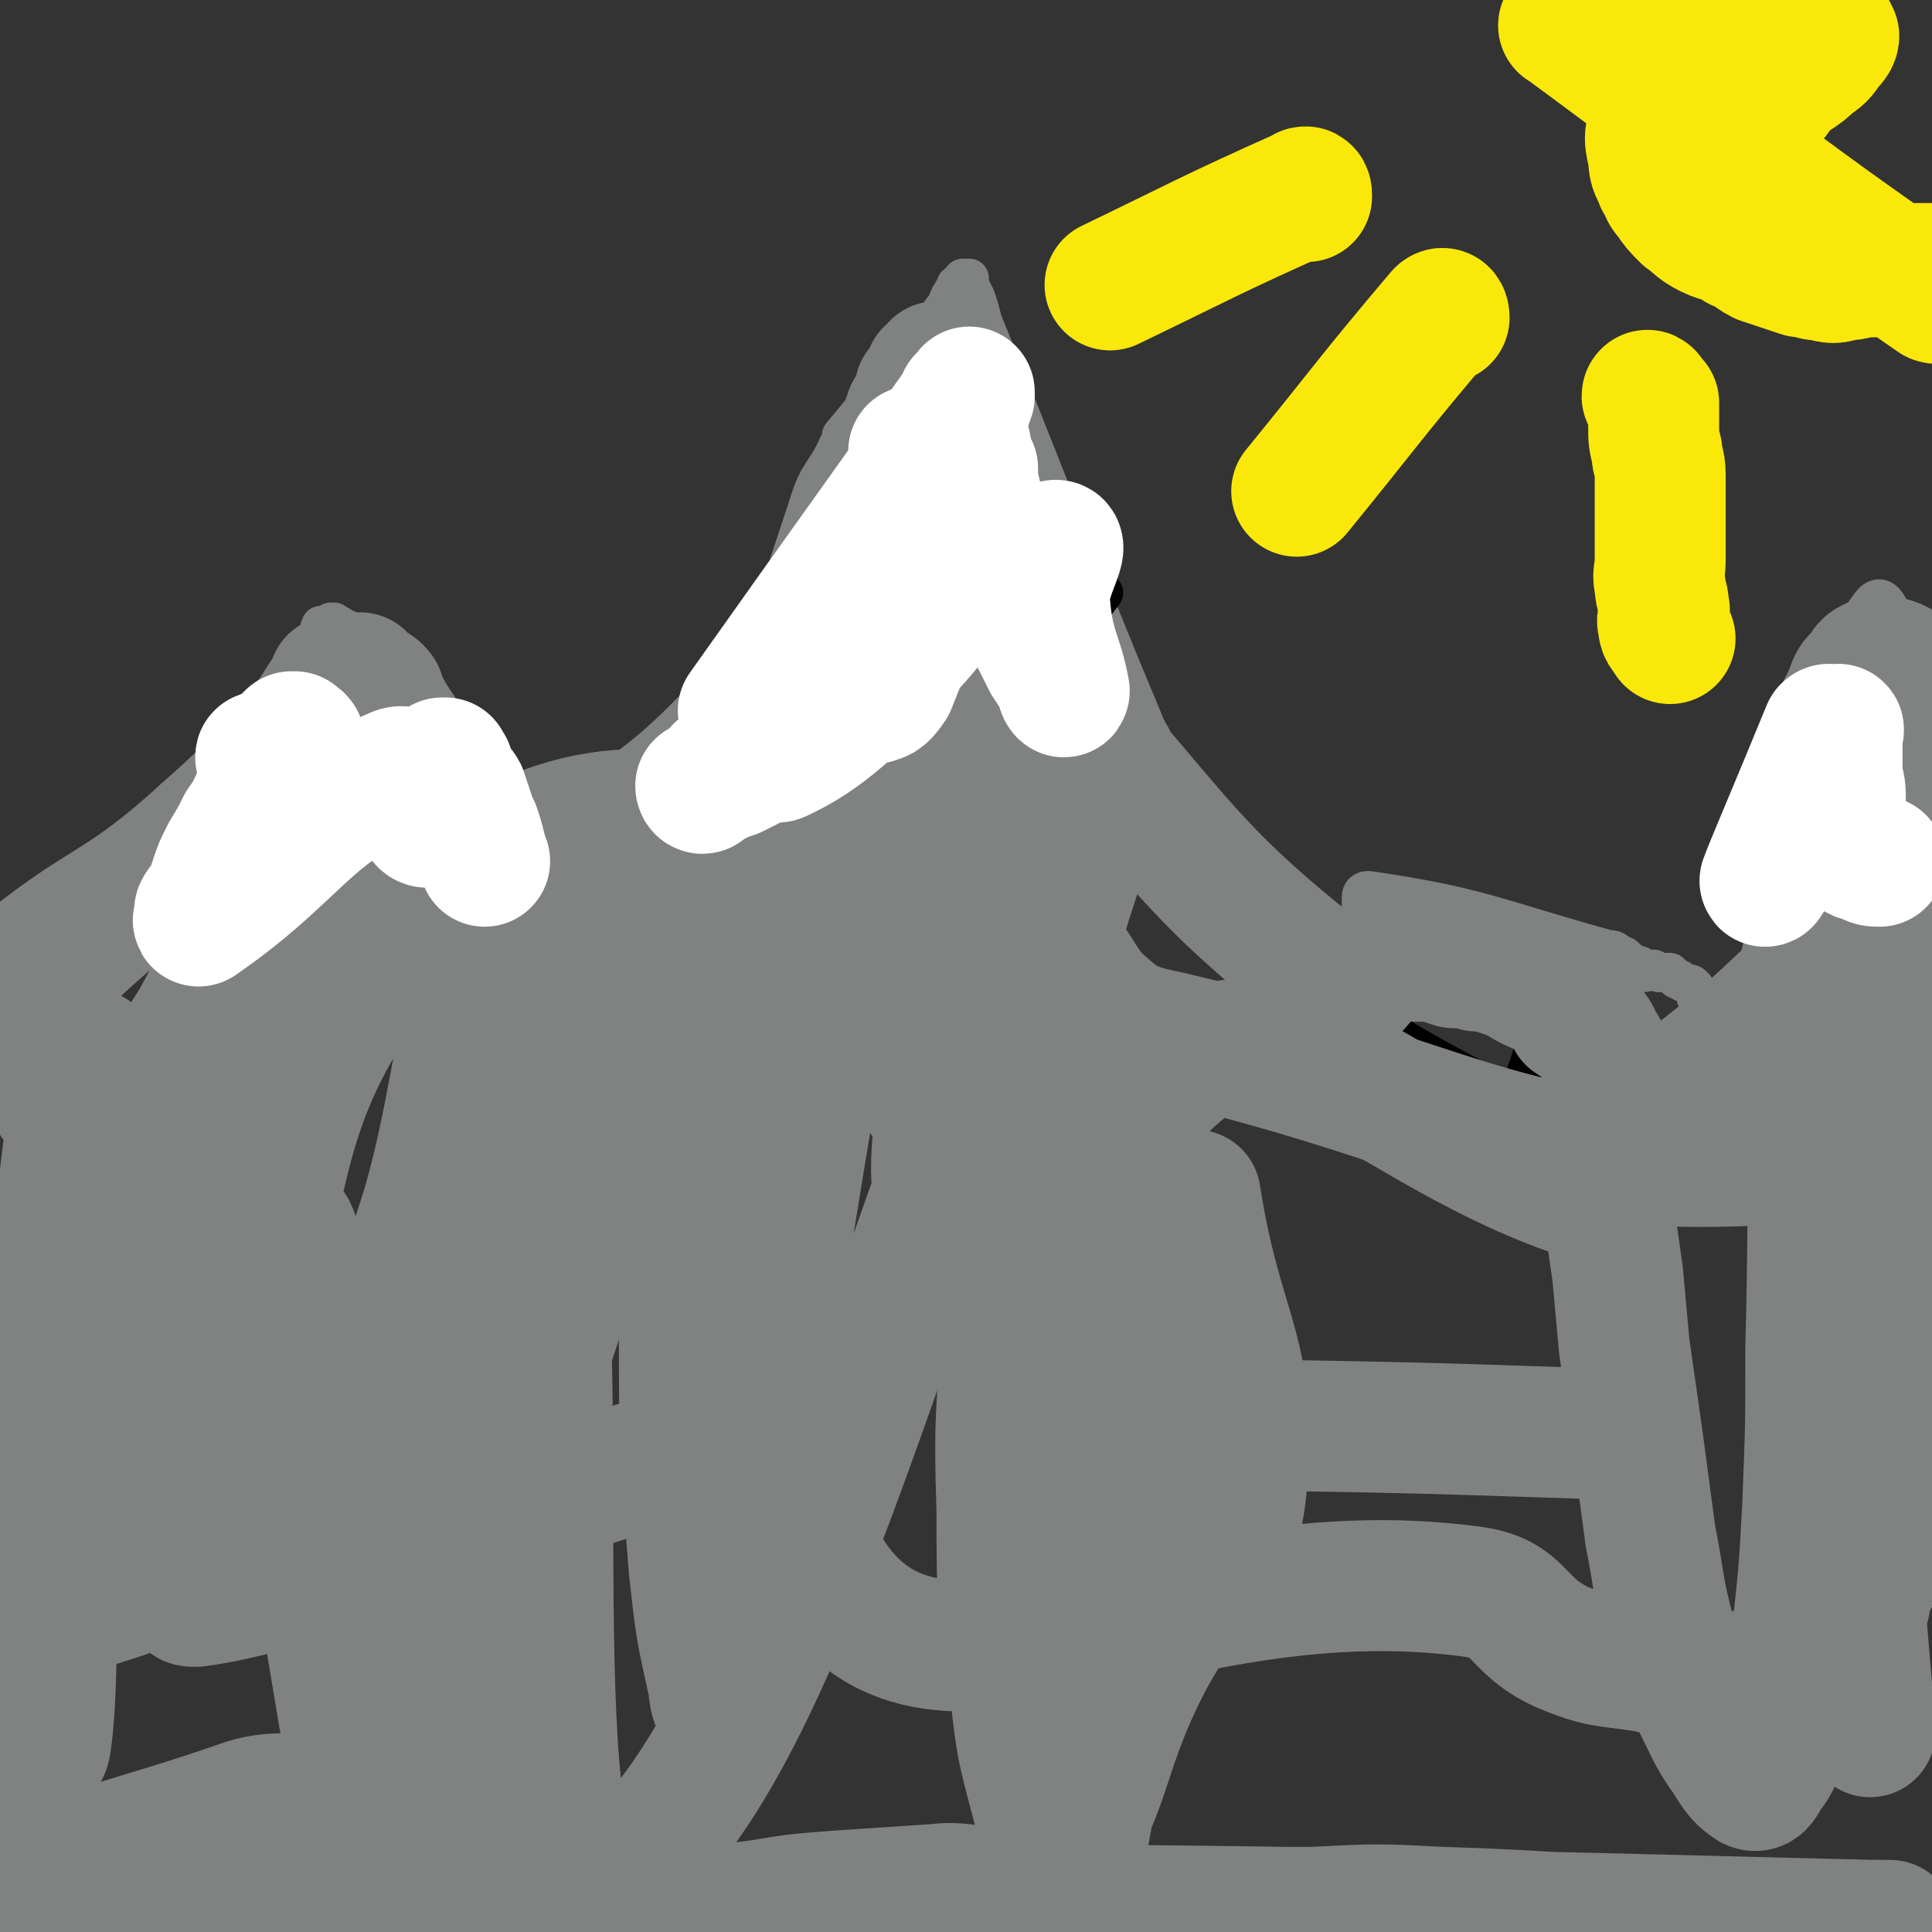 <svg viewBox='0 0 590 590' version='1.1' xmlns='http://www.w3.org/2000/svg' xmlns:xlink='http://www.w3.org/1999/xlink'><rect x="0" y="0" width="590" height="590" fill="#333333" stroke="none"/><g fill='none' stroke='#808282' stroke-width='12' stroke-linecap='round' stroke-linejoin='round'><path d='M1,284c-1,0 -2,-1 -1,-1 25,-20 29,-17 53,-39 24,-21 22,-23 43,-48 2,-2 1,-3 2,-5 0,0 1,0 1,0 1,0 1,1 1,0 1,0 1,-1 1,-1 1,0 1,0 1,0 9,6 13,3 18,11 5,7 1,10 2,19 1,3 1,3 1,5 0,2 0,2 0,3 1,3 1,3 1,5 0,2 0,2 0,5 0,2 0,2 0,5 1,3 1,3 3,7 1,1 1,1 3,3 1,3 1,3 3,5 2,2 2,2 4,4 2,2 2,2 4,4 1,1 2,1 3,3 2,1 2,1 4,2 2,1 2,2 3,3 1,1 1,1 2,2 1,2 1,2 2,3 1,1 1,2 1,3 1,1 1,1 2,2 1,1 1,1 1,2 1,1 1,2 1,3 1,1 1,1 2,2 1,2 1,2 3,3 2,1 2,1 4,3 1,1 1,1 2,2 1,1 1,1 2,2 2,1 2,1 4,2 2,1 2,2 3,3 1,1 1,1 2,2 1,1 1,2 2,3 1,1 1,1 3,3 0,1 0,1 0,2 1,1 1,1 2,2 1,1 1,1 2,2 2,2 2,5 3,3 27,-81 25,-85 53,-169 3,-10 5,-9 9,-18 1,-1 1,-2 1,-3 5,-6 5,-6 9,-11 2,-2 2,-2 4,-5 3,-3 4,-3 7,-6 2,-3 2,-3 4,-6 1,-3 1,-3 3,-5 1,-2 1,-2 3,-4 1,-2 1,-1 2,-3 1,0 0,-1 1,-2 0,-1 1,-1 1,-2 1,0 1,0 2,-1 0,0 -1,-1 -1,-1 1,-1 1,0 1,0 1,-1 1,0 1,-1 1,0 0,-1 0,-1 1,0 1,0 2,0 0,1 0,1 0,2 1,2 1,2 2,4 1,3 1,3 2,7 30,74 29,75 60,148 5,11 6,10 13,20 4,8 4,8 9,15 1,2 2,2 3,4 0,2 0,2 0,4 1,1 1,1 2,2 0,2 0,2 1,4 0,1 1,1 1,2 1,2 1,2 1,3 1,1 0,1 1,2 0,2 0,2 1,3 0,1 1,0 1,1 1,1 0,1 1,2 0,1 -1,2 0,3 0,0 0,1 1,1 0,0 0,-1 1,-1 0,-1 1,0 1,-1 2,-3 2,-3 4,-6 3,-3 3,-3 5,-6 2,-4 2,-4 4,-8 2,-5 3,-5 5,-10 2,-4 -1,-8 3,-8 34,5 37,8 73,18 3,0 2,1 5,2 2,2 2,2 5,3 0,1 0,1 1,2 1,0 1,-1 3,-1 1,1 1,1 2,1 2,0 2,0 3,0 1,1 1,1 2,2 1,0 1,0 2,1 2,1 2,0 3,1 1,1 1,1 1,3 0,1 0,1 1,2 0,1 0,1 1,2 0,1 0,1 1,2 0,1 1,1 1,2 1,1 1,1 2,2 0,1 0,1 1,1 1,1 1,2 1,3 0,0 0,0 0,1 0,1 0,1 1,1 0,1 0,1 1,0 0,0 1,0 1,0 0,-1 1,-1 1,-2 21,-66 18,-101 41,-133 8,-11 10,24 21,48 1,0 1,0 1,1 1,1 0,1 0,2 0,1 1,1 1,1 0,1 0,1 0,2 0,1 0,1 0,1 0,1 0,1 0,2 0,0 0,0 0,1 0,1 0,1 0,1 0,1 0,1 0,2 0,0 0,0 0,1 0,1 0,1 0,2 0,1 0,1 0,3 0,1 0,1 0,2 0,1 0,1 0,2 0,2 0,2 0,4 0,1 0,1 0,2 0,1 0,1 0,1 '/></g>
<g fill='none' stroke='#000000' stroke-width='12' stroke-linecap='round' stroke-linejoin='round'><path d='M55,251c-1,0 -1,-1 -1,-1 -1,0 -1,1 -2,1 0,1 -1,0 -1,0 19,14 20,15 40,27 10,7 11,5 21,11 1,0 1,1 1,2 1,1 1,1 2,2 1,1 2,1 2,0 1,-1 1,-2 1,-5 2,-2 2,-2 3,-5 1,-2 0,-2 1,-5 0,-2 1,-2 1,-4 1,-1 1,-1 1,-2 1,-1 1,-1 2,-1 1,1 1,1 2,2 2,2 2,2 3,4 1,3 1,3 2,5 1,2 1,2 2,5 0,1 0,2 1,3 1,1 1,1 2,2 1,0 1,0 2,0 2,-2 1,-3 2,-5 2,-3 2,-3 3,-6 1,-3 1,-3 2,-6 1,-2 0,-2 1,-4 0,-1 0,-1 1,-3 1,-1 1,-1 2,-1 0,0 0,1 1,1 1,1 1,1 3,3 '/><path d='M238,201c0,0 -1,-2 -1,-1 0,1 0,2 0,3 1,5 1,5 1,9 1,4 1,4 1,9 1,4 0,4 0,9 1,3 1,3 2,6 0,3 0,3 0,5 0,2 0,2 0,3 1,1 1,2 2,2 2,-2 2,-3 4,-6 2,-3 2,-3 4,-6 2,-4 1,-4 3,-8 3,-3 3,-2 6,-5 2,-1 2,-1 5,-3 2,0 2,0 5,-1 2,0 2,-1 4,0 2,1 1,2 2,5 1,2 2,2 3,5 1,2 0,2 1,5 0,1 0,3 1,3 24,-22 25,-23 50,-47 3,-3 3,-3 6,-7 '/><path d='M403,303c0,0 -1,-1 -1,-1 25,14 26,16 53,30 3,2 4,2 8,1 1,0 1,-1 2,-2 1,-3 1,-3 2,-6 1,-3 1,-3 2,-7 1,-3 2,-3 3,-6 1,-2 1,-2 1,-4 1,-2 1,-2 2,-3 1,-2 2,-2 3,-2 1,0 1,1 1,3 2,2 2,2 3,4 1,3 0,3 1,6 1,2 0,2 1,4 1,2 1,2 3,4 1,2 1,1 3,3 '/><path d='M533,274c0,0 -1,-1 -1,-1 13,6 14,9 29,13 4,1 4,-1 9,-3 2,0 2,0 4,-1 2,-1 2,-1 3,-2 3,-1 3,-1 5,-2 3,-2 3,-2 4,-4 2,-2 1,-2 3,-4 1,-1 1,-1 2,-2 1,0 0,0 1,-1 0,-1 0,-1 0,-2 0,0 1,0 1,0 1,1 1,1 1,1 0,1 0,1 0,1 0,1 0,1 0,2 0,0 0,0 0,1 0,0 0,1 0,1 0,0 0,0 0,-1 '/></g>
<g fill='none' stroke='#808282' stroke-width='40' stroke-linecap='round' stroke-linejoin='round'><path d='M557,336c0,0 -1,-2 -1,-1 7,94 12,158 15,191 1,17 -5,-46 -7,-92 -3,-53 -1,-53 -2,-106 0,-12 0,-13 0,-25 0,-8 -1,-8 -1,-15 -1,-3 0,-5 -1,-5 0,0 -1,2 -1,5 -1,10 0,10 -1,19 -2,17 -2,17 -3,33 -2,36 -1,36 -2,71 0,25 0,25 -1,50 -1,18 -1,18 -3,37 -1,12 0,12 -2,24 -1,6 -2,6 -4,12 -1,4 -1,4 -4,8 -1,2 -2,4 -4,3 -3,-2 -4,-3 -7,-8 -5,-7 -5,-8 -9,-16 -5,-11 -6,-11 -9,-22 -4,-15 -3,-15 -6,-30 -2,-15 -2,-15 -4,-30 -2,-14 -2,-14 -4,-28 -1,-11 -1,-11 -2,-22 -1,-7 -1,-7 -2,-14 -1,-5 -1,-8 -1,-11 -1,-1 1,3 0,3 -64,-18 -98,-68 -131,-40 -41,34 -8,83 -18,165 -4,34 -5,34 -11,68 -1,6 0,7 -3,11 -1,2 -3,2 -4,0 -4,-6 -4,-7 -6,-15 -5,-20 -6,-20 -8,-41 -4,-27 -4,-27 -4,-53 -1,-31 0,-31 2,-61 2,-28 3,-28 7,-57 3,-25 2,-26 6,-51 4,-18 5,-18 10,-35 3,-12 11,-34 7,-24 -68,149 -95,298 -151,340 -31,24 -13,-156 -24,-208 -3,-17 0,35 -4,70 -4,42 -5,42 -12,84 -3,13 -3,13 -8,25 -5,13 -5,16 -13,25 -2,2 -4,-1 -7,-4 -5,-5 -6,-6 -8,-13 -5,-14 -3,-15 -6,-29 -3,-18 -3,-18 -6,-36 -2,-18 -3,-18 -5,-36 -1,-17 1,-17 0,-34 -1,-10 -2,-10 -3,-20 0,-6 0,-6 -1,-12 0,-5 0,-8 -1,-10 -1,0 -1,4 -2,7 -2,7 -3,7 -5,14 -3,11 -2,12 -5,23 -3,15 -4,15 -7,30 -3,17 0,41 -5,33 -18,-25 -29,-109 -40,-99 -15,15 -6,113 -11,148 -2,12 -1,-27 -1,-54 0,-24 0,-24 2,-49 1,-23 1,-23 3,-46 1,-17 1,-17 3,-33 2,-13 2,-13 4,-26 1,-1 1,-1 3,-2 0,0 1,1 1,1 1,7 0,7 0,14 -1,14 0,14 -2,28 -2,24 -3,24 -6,48 -3,27 -2,27 -6,53 -3,23 -5,23 -8,46 -2,15 -1,15 -3,31 0,8 0,8 -1,16 0,3 -1,5 -1,6 0,0 0,-3 0,-6 0,-9 0,-9 0,-19 0,-16 -1,-16 0,-32 1,-23 1,-23 3,-45 1,-26 0,-26 3,-51 1,-12 1,-12 3,-24 2,-8 2,-9 6,-16 1,-2 3,-2 4,-1 3,4 3,5 4,11 2,10 -7,17 1,22 39,20 88,9 93,27 5,16 -45,34 -74,39 -9,2 -1,-12 -3,-25 -1,-13 -1,-13 -3,-26 -1,-11 -1,-11 -2,-22 -1,-10 -2,-10 -3,-19 -1,-7 0,-7 -2,-13 -1,-5 -1,-5 -2,-10 0,-1 -1,-1 -1,-3 -1,-2 0,-2 -1,-4 -1,-2 -2,-2 -3,-3 -1,-2 0,-2 -1,-3 -1,-2 -1,-2 -3,-4 -1,-1 -2,-1 -4,-2 -1,-2 -1,-2 -2,-4 -1,-1 -1,-1 -2,-2 -1,-1 -2,0 -3,-1 -1,-1 -1,-2 -2,-3 0,-1 0,-2 -1,-3 -1,-1 -2,-1 -3,-3 -1,-2 0,-2 -1,-5 0,-3 -3,-3 -1,-5 40,-40 45,-38 86,-78 7,-7 5,-9 10,-17 2,-3 2,-3 4,-6 0,0 0,-1 0,-1 1,0 1,0 1,0 1,0 1,-1 1,-1 0,0 0,0 1,0 0,0 0,0 0,0 1,0 1,0 2,0 2,0 2,0 3,0 1,1 1,2 2,2 1,1 2,1 3,2 1,1 1,1 1,3 2,3 2,3 3,5 2,3 2,3 4,6 2,4 0,5 2,8 2,5 3,4 5,8 3,4 2,4 5,8 2,4 3,3 6,8 3,4 3,5 5,10 2,5 0,12 4,9 41,-25 51,-25 85,-64 27,-30 20,-36 38,-72 2,-4 2,-4 3,-8 1,-3 1,-3 2,-6 1,-2 2,-1 2,-3 1,-2 1,-2 1,-4 1,-1 1,-1 2,-2 0,-1 0,-1 1,-1 0,-1 0,-1 0,-2 1,0 1,0 2,-1 0,0 0,0 0,0 1,-1 0,-1 0,-1 1,0 1,0 2,0 0,1 0,1 0,1 2,2 2,2 2,4 2,3 2,3 3,6 1,4 0,4 1,8 2,6 2,6 4,12 2,7 3,7 5,13 2,6 1,6 4,13 2,8 2,8 5,15 3,7 3,7 5,14 3,7 0,8 4,14 41,46 42,54 87,89 6,6 7,-6 16,-9 3,-1 4,0 8,0 3,0 3,0 6,0 3,1 3,1 6,2 4,0 4,0 7,1 3,0 3,0 6,1 3,1 3,1 6,2 3,2 3,2 5,3 4,2 5,1 8,4 3,2 2,3 4,6 3,2 3,2 6,4 2,2 1,3 3,5 1,2 1,2 2,4 2,2 2,2 3,4 1,1 1,1 3,2 1,1 1,1 2,2 0,1 0,1 1,2 0,1 1,1 2,1 1,1 0,2 1,2 1,0 1,0 2,-1 2,0 2,0 4,-1 43,-29 60,-64 85,-60 18,3 0,37 0,75 0,31 0,31 0,62 0,8 1,8 0,16 -1,7 -2,7 -4,14 -2,6 -3,6 -5,12 -3,6 -3,6 -6,12 -3,6 -3,6 -5,12 -2,4 -2,4 -4,8 -1,3 0,3 -1,5 -1,2 -1,3 -3,4 -1,2 -1,2 -3,3 0,1 0,1 -1,3 0,1 -1,1 -2,2 -1,1 -1,1 -3,2 -1,1 -1,1 -3,2 -2,1 -2,1 -4,1 -2,2 -2,2 -5,3 -3,1 -3,1 -6,1 -7,0 -7,0 -14,0 -11,-1 -11,0 -22,-3 -13,-2 -14,-1 -26,-6 -15,-7 -12,-15 -28,-17 -98,-13 -168,52 -200,-12 -53,-107 25,-232 31,-329 2,-25 -8,42 -15,84 -17,104 -18,104 -34,208 -4,25 -2,25 -5,50 -2,17 -2,22 -6,34 0,2 -2,-2 -2,-6 -4,-18 -4,-18 -6,-36 -3,-38 -3,-38 -3,-76 1,-38 2,-38 5,-77 3,-36 25,-63 6,-72 -26,-12 -67,-4 -97,31 -48,57 -31,84 -59,152 -2,3 -1,-4 0,-8 4,-22 4,-22 8,-43 6,-27 7,-26 13,-53 6,-25 6,-25 12,-51 4,-17 4,-17 7,-34 0,-4 1,-11 0,-9 -4,6 -5,12 -9,26 -5,16 -3,16 -8,33 -6,20 -6,20 -13,40 -6,14 -6,14 -12,27 -2,7 -2,7 -4,13 -1,2 -1,5 -1,4 1,-4 1,-7 2,-14 3,-11 4,-11 7,-22 5,-15 5,-15 9,-30 4,-13 3,-13 6,-27 2,-8 2,-8 3,-15 1,-5 2,-9 1,-10 0,-1 -1,3 -3,6 -5,9 -5,9 -10,19 -6,11 -6,12 -12,23 -7,11 -7,11 -14,22 -5,8 -4,9 -10,16 -1,1 -4,1 -4,0 1,-5 1,-16 6,-13 32,26 43,83 67,72 32,-14 34,-104 44,-120 6,-9 -6,35 -13,71 -5,25 -6,25 -12,50 -1,6 -2,10 -2,11 0,1 1,-3 3,-7 8,-21 8,-21 16,-42 10,-27 9,-28 20,-55 8,-20 8,-20 17,-40 4,-11 5,-18 8,-22 2,-2 1,5 0,10 0,13 0,13 -2,26 -2,22 -3,21 -6,43 -4,21 -3,21 -8,42 -4,19 -5,19 -9,38 -3,13 -2,13 -4,27 -1,3 -1,4 -1,6 0,0 1,0 1,-1 3,-8 2,-8 4,-16 9,-27 9,-27 18,-55 8,-25 8,-25 17,-50 8,-21 3,-24 17,-43 40,-55 74,-116 91,-104 18,14 -17,115 -21,155 -2,12 4,-26 10,-50 8,-34 7,-34 17,-66 1,-4 4,-8 5,-7 1,1 0,5 0,11 -2,18 -2,18 -4,37 -3,22 -4,22 -8,43 -4,20 -3,20 -8,40 -1,7 -1,7 -3,13 -2,5 -2,9 -4,10 -1,1 -2,-3 -2,-6 0,-11 1,-11 2,-23 2,-29 2,-29 5,-58 3,-25 3,-25 7,-49 3,-21 4,-21 6,-43 2,-10 2,-12 2,-20 -1,-1 -2,2 -2,3 -1,3 -1,3 -2,7 -1,8 -2,8 -2,16 -1,14 1,14 2,28 2,15 1,15 4,29 3,15 3,15 8,29 4,10 5,10 12,19 5,8 5,8 12,14 4,3 4,3 10,5 95,21 110,44 191,39 23,-1 9,-26 16,-52 1,-6 -1,-6 1,-11 5,-21 5,-21 13,-40 1,-5 2,-4 5,-8 2,-4 3,-3 5,-7 1,-3 1,-3 2,-6 1,-2 2,-2 2,-4 0,-2 -1,-2 -2,-5 0,-2 0,-2 0,-4 0,-3 -1,-3 -1,-6 -1,-1 0,-1 -1,-3 0,-1 0,-1 -1,-3 -1,-1 0,-2 -1,-2 -2,-1 -3,-1 -6,-1 -2,1 -3,1 -4,4 -3,2 -3,3 -4,6 -3,6 -3,6 -6,12 -3,7 -2,7 -5,13 -3,7 -3,6 -5,13 -1,4 -1,5 -2,9 0,4 -1,4 -2,8 0,2 -2,4 0,5 4,3 6,2 12,4 '/></g>
<g fill='none' stroke='#FFFFFF' stroke-width='40' stroke-linecap='round' stroke-linejoin='round'><path d='M280,139c0,0 -1,-2 -1,-1 1,9 3,11 2,21 0,9 -2,9 -5,17 -2,6 -2,6 -3,12 -2,5 -2,5 -3,10 -1,4 0,4 -1,9 0,2 -1,2 -1,4 -1,1 -1,3 -1,2 2,0 3,-1 5,-4 2,-5 2,-5 4,-10 3,-5 3,-5 5,-11 2,-4 3,-4 4,-8 2,-4 1,-4 2,-8 1,-1 1,-2 2,-2 1,-1 2,-1 3,-1 1,1 2,2 1,3 -6,13 -5,14 -15,25 -17,19 -27,28 -40,34 -4,2 2,-10 6,-19 2,-6 2,-6 5,-11 2,-4 2,-5 5,-9 2,-2 3,-2 5,-3 3,-1 3,-1 6,-2 1,0 1,0 2,0 1,1 1,1 1,2 -1,3 -1,3 -2,7 -2,4 -2,4 -4,7 -4,5 -4,5 -8,10 -5,4 -5,4 -10,8 -4,4 -4,4 -8,8 -3,3 -4,2 -8,5 -2,1 -2,1 -4,2 -3,1 -3,1 -5,2 -2,1 -2,1 -4,2 0,1 -1,1 -1,0 1,0 2,0 3,-1 2,-2 2,-2 3,-4 5,-3 4,-4 9,-7 45,-31 53,-42 92,-61 6,-3 -3,9 -2,17 1,14 4,16 6,27 0,1 -1,-1 -1,-3 -2,-3 -2,-3 -4,-6 -2,-4 -2,-4 -4,-8 -3,-6 -4,-6 -7,-12 -2,-5 -2,-5 -4,-11 -2,-5 -2,-5 -4,-10 -1,-5 -2,-5 -3,-10 -1,-4 -1,-4 -1,-8 -1,-2 -1,-2 -2,-5 0,-2 0,-2 -1,-4 0,-2 0,-2 -1,-4 0,-2 0,-2 0,-3 0,-1 0,-2 0,-3 1,0 2,0 2,0 0,-1 -1,-1 -1,-2 1,0 1,0 2,-1 0,0 0,-2 0,-1 -34,48 -35,49 -69,97 '/><path d='M81,232c-1,0 -2,-1 -1,-1 4,-2 7,-2 11,-4 1,-1 0,-1 -1,-2 0,0 -1,0 -1,0 -1,1 -1,1 -1,1 -1,2 0,2 -1,3 -1,3 -1,3 -3,6 -2,4 -2,4 -5,8 -2,4 -2,5 -5,9 -2,4 -2,4 -5,9 -2,4 -2,4 -3,7 -1,3 -1,3 -2,6 -1,2 -2,2 -3,4 0,2 -1,4 0,3 29,-20 32,-33 60,-45 7,-3 6,14 9,15 3,1 1,-6 3,-11 0,-3 0,-3 1,-5 0,-1 1,-1 1,-2 0,0 1,0 1,0 0,1 1,1 1,2 1,2 0,2 1,4 1,2 2,1 3,3 1,3 1,3 2,6 1,3 1,3 2,5 1,3 1,3 2,7 0,1 0,1 1,3 0,0 0,0 0,0 '/><path d='M559,224c0,0 0,-2 -1,-1 -9,22 -18,43 -19,46 0,2 9,-17 17,-35 2,-3 1,-3 3,-6 1,-3 1,-4 2,-5 1,-1 0,1 0,2 0,2 0,2 0,4 0,3 0,3 0,6 0,4 1,4 1,8 0,3 0,3 0,6 0,3 1,3 2,7 1,2 1,2 2,4 2,2 2,1 4,2 2,1 2,1 4,1 0,0 0,0 0,0 '/></g>
<g fill='none' stroke='#808282' stroke-width='40' stroke-linecap='round' stroke-linejoin='round'><path d='M225,440c0,0 0,-1 -1,-1 -82,24 -133,46 -164,50 -15,1 44,-24 73,-41 3,-2 -5,1 -10,3 -9,3 -8,4 -17,7 -10,4 -10,4 -21,8 -11,5 -11,5 -22,9 -9,4 -9,4 -18,8 -7,2 -7,2 -13,5 -4,1 -10,3 -9,3 4,-1 10,-3 19,-6 12,-3 12,-3 23,-5 13,-4 13,-4 26,-7 13,-2 23,-13 25,-4 6,25 6,45 -8,74 -7,12 -17,3 -33,8 -34,12 -57,16 -69,25 -5,4 17,2 35,2 63,1 105,-2 126,0 10,1 -81,6 -65,6 50,2 98,-2 196,-1 137,1 191,3 275,5 20,0 -33,0 -67,-1 -33,-1 -33,-2 -66,-3 -19,-1 -19,-1 -39,0 -22,0 -22,0 -43,1 -30,1 -30,0 -61,2 -16,1 -16,1 -33,2 -14,2 -14,2 -28,3 -9,0 -10,0 -19,0 -6,-1 -6,-1 -11,-2 -3,-1 -3,0 -6,-1 -1,-1 -2,-3 -1,-3 5,-2 7,-1 14,-2 9,-1 9,-1 18,-2 12,-2 12,-2 25,-3 15,-1 15,-1 30,-2 15,-2 21,8 30,-2 24,-25 17,-35 35,-69 14,-26 25,-24 28,-51 4,-43 -7,-45 -14,-90 '/><path d='M493,439c0,0 0,-1 -1,-1 -59,-2 -59,-2 -118,-3 '/></g>
<g fill='none' stroke='#FAE80B' stroke-width='40' stroke-linecap='round' stroke-linejoin='round'><path d='M483,11c0,-1 0,-1 -1,-1 -2,-1 -6,-3 -4,-2 53,39 58,45 113,83 3,1 3,-3 3,-5 1,-2 0,-2 0,-3 0,-1 0,-1 0,-1 -2,0 -2,0 -4,0 -2,0 -2,0 -5,0 -2,0 -2,1 -5,1 -2,1 -2,0 -5,0 -3,0 -3,0 -5,0 -3,0 -3,1 -7,1 -3,1 -3,1 -7,0 -3,0 -3,-1 -6,-1 -3,-1 -3,-1 -6,-2 -3,-1 -3,-1 -6,-2 -4,-2 -3,-3 -7,-4 -4,-3 -5,-2 -9,-4 -4,-2 -4,-3 -7,-5 -3,-3 -3,-3 -5,-6 -2,-2 -1,-2 -3,-5 -1,-3 -2,-3 -2,-7 -1,-5 -2,-7 1,-10 10,-9 23,-9 25,-15 1,-4 -22,-2 -20,-6 3,-6 15,-8 30,-14 3,-1 4,0 7,1 3,0 3,1 6,2 2,1 2,0 4,1 1,2 1,2 2,4 0,1 -1,2 -2,3 -2,3 -2,3 -5,5 -2,2 -2,2 -5,4 -2,1 -2,1 -4,3 -1,1 -1,1 -2,3 -1,1 -1,0 -2,1 -1,0 -1,1 -1,1 0,-1 0,-1 0,-2 0,-1 0,-1 0,-2 '/><path d='M399,60c0,-1 0,-2 -1,-1 -29,13 -30,14 -59,28 '/><path d='M441,97c0,0 0,-2 -1,-1 -22,26 -22,27 -44,54 '/><path d='M504,122c0,0 -1,-2 -1,-1 0,0 1,1 2,2 0,1 0,1 0,3 0,2 0,2 0,4 0,4 0,4 1,8 0,3 1,3 1,7 0,4 0,4 0,7 0,6 0,6 0,11 0,4 0,4 0,8 0,4 -1,4 0,8 0,3 1,3 1,6 1,3 -1,3 0,6 0,2 1,2 2,4 '/></g>
</svg>